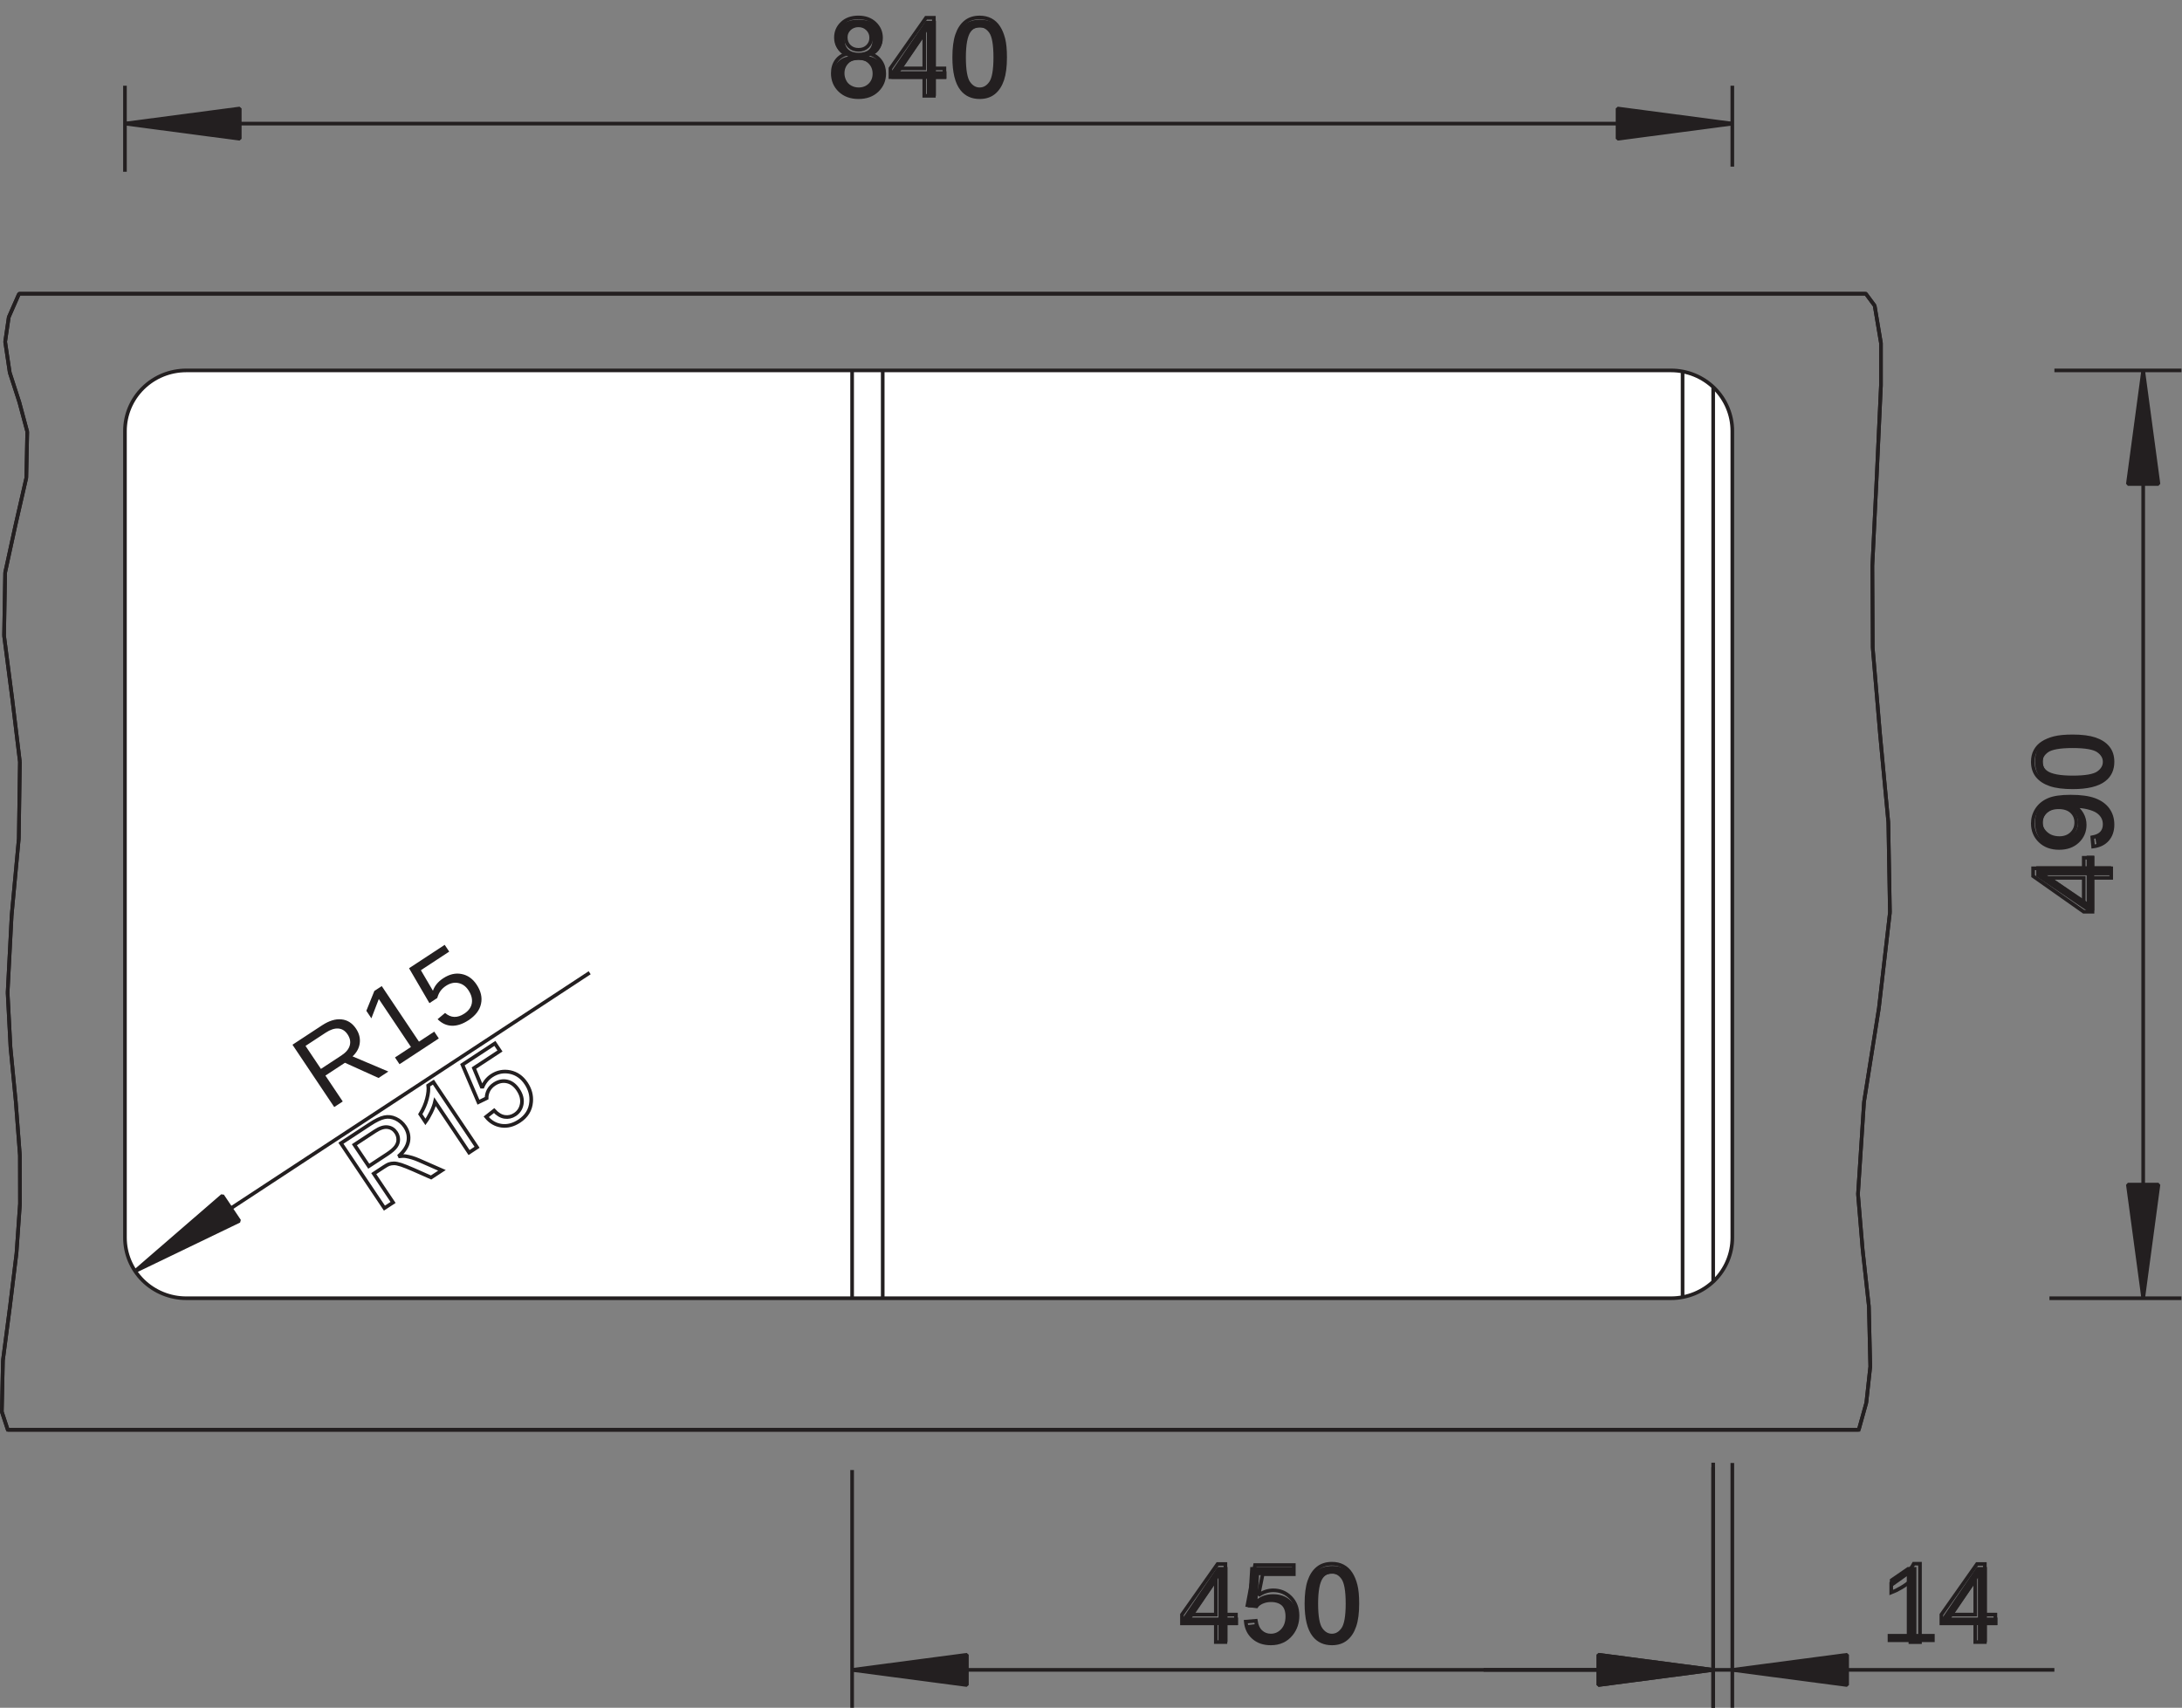 <?xml version="1.0" encoding="UTF-8" standalone="no"?>
<!-- Created with Inkscape (http://www.inkscape.org/) -->

<svg
   version="1.1"
   id="svg2"
   xml:space="preserve"
   width="113.386"
   height="88.746"
   viewBox="0 0 113.386 88.746"
   xmlns="http://www.w3.org/2000/svg"
   xmlns:svg="http://www.w3.org/2000/svg"><rect x="0" y="0" width="113.386" height="88.746" fill="#808080" stroke="none"/><defs
     id="defs6"><clipPath
       clipPathUnits="userSpaceOnUse"
       id="clipPath16"><path
         d="M 0,66.56 H 85.04 V 0 H 0 Z"
         id="path14" /></clipPath><clipPath
       clipPathUnits="userSpaceOnUse"
       id="clipPath28"><path
         d="M 0,66.56 H 85.04 V 0 H 0 Z"
         id="path26" /></clipPath><clipPath
       clipPathUnits="userSpaceOnUse"
       id="clipPath48"><path
         d="M 0,66.56 H 85.04 V 0 H 0 Z"
         id="path46" /></clipPath><clipPath
       clipPathUnits="userSpaceOnUse"
       id="clipPath88"><path
         d="M 0,66.56 H 85.04 V 0 H 0 Z"
         id="path86" /></clipPath><clipPath
       clipPathUnits="userSpaceOnUse"
       id="clipPath124"><path
         d="M 0,66.56 H 85.04 V 0 H 0 Z"
         id="path122" /></clipPath><clipPath
       clipPathUnits="userSpaceOnUse"
       id="clipPath166"><path
         d="M 0,66.56 H 85.04 V 0 H 0 Z"
         id="path164" /></clipPath><clipPath
       clipPathUnits="userSpaceOnUse"
       id="clipPath218"><path
         d="M 0,66.56 H 85.04 V 0 H 0 Z"
         id="path216" /></clipPath><clipPath
       clipPathUnits="userSpaceOnUse"
       id="clipPath250"><path
         d="M 0,66.56 H 85.04 V 0 H 0 Z"
         id="path248" /></clipPath></defs><g
     id="g8"
     transform="matrix(1.333,0,0,-1.333,0,88.746)"><g
       id="g10"><g
         id="g12"
         clip-path="url(#clipPath16)"><g
           id="g18"
           transform="translate(4.875,49.863)"><path
             d="m 0,0 c 0,1.719 1.703,2.297 2.703,2.297 1,0 55.953,-0.031 57.485,-0.031 1.531,0 2.484,-1.172 2.484,-2.438 v -31.359 c 0,-1.657 -1.391,-2.344 -2.484,-2.344 -1.094,0 -56.188,-0.031 -57.782,-0.031 -1.594,0 -2.422,1.375 -2.422,2.359 C -0.016,-30.562 0,0 0,0"
             style="fill:#ffffff;fill-opacity:1;fill-rule:evenodd;stroke:none"
             id="path20" /></g></g></g><g
       id="g22"><g
         id="g24"
         clip-path="url(#clipPath28)"><g
           id="g30"
           transform="translate(0.753,55.126)"><path
             d="m 0,0 h 71.982 l 0.345,-0.465 0.245,-1.46 v -1.65 l -0.173,-3.72 -0.162,-3.311 0.014,-3.196 0.284,-3.351 0.325,-3.464 0.061,-3.505 -0.428,-3.722 -0.581,-3.666 -0.235,-3.594 0.181,-2.16 0.243,-2.211 0.055,-2.35 -0.155,-1.41 -0.294,-1.055 H -0.45 l -0.232,0.704 0.043,2.002 0.278,2.126 0.251,2.055 0.136,1.926 -0.004,1.889 -0.159,2.084 -0.207,2.123 -0.112,2.134 0.157,3.012 0.279,2.995 0.042,2.988 -0.297,2.457 -0.319,2.461 0.042,2.466 0.404,1.853 0.42,1.837 0.037,1.801 -0.308,1.147 -0.375,1.156 -0.178,1.2 0.14,0.96 0.392,0.891 z"
             style="fill:none;stroke:#231f20;stroke-width:0.142;stroke-linecap:butt;stroke-linejoin:miter;stroke-miterlimit:2.613;stroke-dasharray:none;stroke-opacity:1"
             id="path32" /></g></g></g><g
       aria-label="450"
       transform="matrix(1,0,0,-1,46.023,2.561)"
       id="text36"
       style="font-size:4.252px;font-family:Arial;-inkscape-font-specification:ArialMT;fill:#231f20"><path
         d="M 1.829,-0.662 V 0 H 1.476 V -0.662 H 0.098 V -0.953 L 1.437,-2.925 h 0.392 v 1.968 h 0.411 v 0.295 z M 1.476,-2.504 q -0.004,0.012 -0.058,0.11 -0.054,0.098 -0.081,0.137 l -0.749,1.104 -0.112,0.154 -0.033,0.042 H 1.476 Z"
         id="path256" /><path
         d="m 4.55,-0.953 q 0,0.463 -0.276,0.729 -0.274,0.266 -0.762,0.266 -0.409,0 -0.66,-0.179 -0.251,-0.179 -0.318,-0.517 l 0.378,-0.044 q 0.118,0.434 0.608,0.434 0.301,0 0.471,-0.181 0.17,-0.183 0.17,-0.5 0,-0.276 -0.172,-0.446 -0.17,-0.17 -0.461,-0.17 -0.152,0 -0.282,0.048 -0.131,0.048 -0.262,0.162 H 2.619 l 0.098,-1.574 h 1.663 v 0.318 H 3.057 l -0.056,0.928 q 0.243,-0.187 0.604,-0.187 0.432,0 0.687,0.253 0.257,0.253 0.257,0.66 z"
         id="path258" /><path
         d="m 6.927,-1.464 q 0,0.733 -0.26,1.119 -0.257,0.386 -0.762,0.386 -0.504,0 -0.758,-0.384 -0.253,-0.384 -0.253,-1.121 0,-0.754 0.245,-1.129 0.247,-0.376 0.779,-0.376 0.517,0 0.762,0.38 0.247,0.38 0.247,1.125 z m -0.38,0 q 0,-0.633 -0.147,-0.918 -0.145,-0.284 -0.482,-0.284 -0.345,0 -0.496,0.28 -0.149,0.28 -0.149,0.922 0,0.623 0.152,0.911 0.154,0.289 0.486,0.289 0.33,0 0.484,-0.295 0.154,-0.295 0.154,-0.905 z"
         id="path260" /></g><g
       id="g38"
       transform="translate(47.77,2.561)"><path
         d="M 0,0 V 0.729 H 0.411 V 1.071 H 0 V 3.044 H -0.305 L -1.694,1.071 V 0.729 h 1.32 V 0 Z m -1.326,1.071 0.952,1.372 V 1.071 Z"
         style="fill:none;stroke:#231f20;stroke-width:0.142;stroke-linecap:butt;stroke-linejoin:miter;stroke-miterlimit:2.613;stroke-dasharray:none;stroke-opacity:1"
         id="path40" /></g><g
       id="g42"><g
         id="g44"
         clip-path="url(#clipPath48)"><g
           id="g50"
           transform="translate(48.863,2.741)"><path
             d="m 0,0 c 0.175,-0.155 0.401,-0.232 0.678,-0.232 0.338,0 0.604,0.123 0.8,0.369 0.16,0.201 0.24,0.439 0.24,0.715 0,0.289 -0.091,0.525 -0.274,0.71 C 1.261,1.745 1.037,1.837 0.771,1.837 0.57,1.837 0.379,1.773 0.196,1.646 L 0.36,2.464 H 1.574 V 2.821 H 0.062 L -0.233,1.258 0.117,1.213 C 0.173,1.3 0.249,1.37 0.346,1.425 0.442,1.479 0.551,1.507 0.672,1.507 0.865,1.507 1.022,1.445 1.142,1.322 1.262,1.199 1.321,1.031 1.321,0.818 1.321,0.594 1.259,0.414 1.135,0.278 1.01,0.143 0.857,0.074 0.678,0.074 0.528,0.074 0.4,0.123 0.295,0.219 0.188,0.315 0.121,0.459 0.093,0.649 L -0.3,0.616 C -0.275,0.36 -0.175,0.155 0,0 Z"
             style="fill:none;stroke:#231f20;stroke-width:0.142;stroke-linecap:butt;stroke-linejoin:miter;stroke-miterlimit:2.613;stroke-dasharray:none;stroke-opacity:1"
             id="path52" /></g><g
           id="g54"
           transform="translate(51.23,2.824)"><path
             d="m 0,0 c 0.167,-0.21 0.397,-0.315 0.691,-0.315 0.223,0 0.408,0.059 0.553,0.179 0.147,0.119 0.256,0.289 0.329,0.509 0.074,0.219 0.111,0.507 0.111,0.864 0,0.302 -0.023,0.542 -0.069,0.72 C 1.569,2.135 1.507,2.285 1.426,2.409 1.346,2.533 1.244,2.628 1.121,2.693 0.998,2.76 0.854,2.792 0.691,2.792 0.47,2.792 0.286,2.732 0.14,2.614 -0.006,2.495 -0.116,2.325 -0.19,2.106 -0.264,1.887 -0.301,1.598 -0.301,1.237 -0.301,0.666 -0.201,0.253 0,0 Z M 0.276,2.265 C 0.379,2.41 0.516,2.483 0.687,2.483 0.861,2.483 1.007,2.4 1.124,2.236 1.241,2.071 1.3,1.738 1.3,1.237 1.3,0.739 1.241,0.407 1.124,0.241 1.007,0.075 0.863,-0.009 0.691,-0.009 0.52,-0.009 0.375,0.074 0.259,0.24 0.142,0.405 0.083,0.737 0.083,1.237 c 0,0.5 0.064,0.842 0.193,1.028 z"
             style="fill:none;stroke:#231f20;stroke-width:0.142;stroke-linecap:butt;stroke-linejoin:miter;stroke-miterlimit:2.613;stroke-dasharray:none;stroke-opacity:1"
             id="path56" /></g><g
           id="g58"
           transform="translate(33.218,1.477)"><path
             d="m 0,0 h 16.783 m 0,0 V 0 M 33.567,0 H 16.783 M 0,7.791 v -9.268 m 0,9.268 v 0 m 33.567,0.107 v -9.375"
             style="fill:none;stroke:#231f20;stroke-width:0.142;stroke-linecap:butt;stroke-linejoin:bevel;stroke-miterlimit:2.613;stroke-dasharray:none;stroke-opacity:1"
             id="path60" /></g></g></g><g
       id="g62"
       transform="translate(62.31,0.886)"><path
         d="M 0,0 4.476,0.59 0,0 4.476,0.59 0,1.18 Z"
         style="fill:#231f20;fill-opacity:1;fill-rule:nonzero;stroke:none"
         id="path64" /></g><g
       id="g66"
       transform="translate(62.309,0.887)"><path
         d="M 0,0 V 1.18 L 4.476,0.59 Z M 4.476,0.59 0,0 Z"
         style="fill:none;stroke:#231f20;stroke-width:0.142;stroke-linecap:butt;stroke-linejoin:bevel;stroke-miterlimit:2.613;stroke-dasharray:none;stroke-opacity:1"
         id="path68" /></g><g
       id="g70"
       transform="translate(33.217,1.477)"><path
         d="M 0,0 4.476,0.59 Z M 0,0 4.476,-0.59 V 0.59 Z"
         style="fill:#231f20;fill-opacity:1;fill-rule:nonzero;stroke:none"
         id="path72" /></g><g
       id="g74"
       transform="translate(37.693,2.066)"><path
         d="m 0,0 v -1.18 l -4.476,0.59 z M -4.476,-0.59 0,0 Z"
         style="fill:none;stroke:#231f20;stroke-width:0.142;stroke-linecap:butt;stroke-linejoin:bevel;stroke-miterlimit:2.613;stroke-dasharray:none;stroke-opacity:1"
         id="path76" /></g><g
       aria-label="14"
       transform="matrix(1,0,0,-1,73.263,2.561)"
       id="text80"
       style="font-size:4.252px;font-family:Arial;-inkscape-font-specification:ArialMT;fill:#231f20"><path
         d="M 0.324,0 V -0.318 H 1.069 V -2.568 L 0.409,-2.097 V -2.45 L 1.1,-2.925 h 0.345 v 2.608 H 2.157 V 0 Z"
         id="path263" /><path
         d="M 4.193,-0.662 V 0 H 3.84 V -0.662 H 2.462 V -0.953 L 3.801,-2.925 h 0.392 v 1.968 h 0.411 v 0.295 z M 3.84,-2.504 q -0.004,0.012 -0.058,0.11 -0.054,0.098 -0.081,0.137 l -0.749,1.104 -0.112,0.154 -0.033,0.042 h 1.034 z"
         id="path265" /></g><g
       id="g82"><g
         id="g84"
         clip-path="url(#clipPath88)"><g
           id="g90"
           transform="translate(74.847,5.616)"><path
             d="m 0,0 h -0.241 c -0.065,-0.131 -0.176,-0.267 -0.332,-0.406 -0.156,-0.14 -0.339,-0.259 -0.548,-0.358 v -0.361 c 0.116,0.043 0.247,0.107 0.393,0.193 0.146,0.086 0.264,0.172 0.354,0.257 V -3.056 H 0 Z"
             style="fill:none;stroke:#231f20;stroke-width:0.142;stroke-linecap:butt;stroke-linejoin:miter;stroke-miterlimit:2.613;stroke-dasharray:none;stroke-opacity:1"
             id="path92" /></g><g
           id="g94"
           transform="translate(77.375,2.561)"><path
             d="M 0,0 V 0.729 H 0.411 V 1.071 H 0 V 3.044 H -0.305 L -1.694,1.071 V 0.729 h 1.32 V 0 Z m -1.326,1.071 0.952,1.372 V 1.071 Z"
             style="fill:none;stroke:#231f20;stroke-width:0.142;stroke-linecap:butt;stroke-linejoin:miter;stroke-miterlimit:2.613;stroke-dasharray:none;stroke-opacity:1"
             id="path96" /></g><g
           id="g98"
           transform="translate(57.834,1.477)"><path
             d="M 0,0 H 9.324 M 8.951,0 H 0 M 22.252,0 H 9.324 M 9.697,0 H 22.252 M 8.951,8.076 v -9.553 m 0.746,9.543 v -9.543"
             style="fill:none;stroke:#231f20;stroke-width:0.142;stroke-linecap:butt;stroke-linejoin:bevel;stroke-miterlimit:2.613;stroke-dasharray:none;stroke-opacity:1"
             id="path100" /></g></g></g><g
       id="g102"
       transform="translate(67.531,1.477)"><path
         d="M 0,0 4.475,0.59 Z M 0,0 4.475,-0.59 V 0.59 Z"
         style="fill:#231f20;fill-opacity:1;fill-rule:nonzero;stroke:none"
         id="path104" /></g><g
       id="g106"
       transform="translate(72.007,2.066)"><path
         d="m 0,0 v -1.18 l -4.476,0.59 z M -4.476,-0.59 0,0 Z"
         style="fill:none;stroke:#231f20;stroke-width:0.142;stroke-linecap:butt;stroke-linejoin:bevel;stroke-miterlimit:2.613;stroke-dasharray:none;stroke-opacity:1"
         id="path108" /></g><g
       id="g110"
       transform="translate(62.31,0.886)"><path
         d="M 0,0 4.476,0.59 0,0 4.476,0.59 0,1.18 Z"
         style="fill:#231f20;fill-opacity:1;fill-rule:nonzero;stroke:none"
         id="path112" /></g><g
       id="g114"
       transform="translate(62.309,0.887)"><path
         d="M 0,0 V 1.18 L 4.476,0.59 Z M 4.476,0.59 0,0 Z"
         style="fill:none;stroke:#231f20;stroke-width:0.142;stroke-linecap:butt;stroke-linejoin:bevel;stroke-miterlimit:2.613;stroke-dasharray:none;stroke-opacity:1"
         id="path116" /></g><g
       id="g118"><g
         id="g120"
         clip-path="url(#clipPath124)"><g
           aria-label="R15"
           transform="matrix(0.832,0.546,0.554,-0.827,12.738,23.227)"
           id="text128"
           style="font-size:4.271px;font-family:Arial;-inkscape-font-specification:ArialMT;fill:#231f20"><path
             d="M 2.427,0 1.664,-1.22 H 0.749 V 0 H 0.35 V -2.938 H 1.733 q 0.496,0 0.765,0.223 0.271,0.221 0.271,0.617 0,0.327 -0.192,0.551 -0.19,0.223 -0.525,0.282 L 2.886,0 Z m -0.058,-2.094 q 0,-0.256 -0.175,-0.39 Q 2.021,-2.619 1.693,-2.619 H 0.749 v 1.084 H 1.71 q 0.315,0 0.486,-0.146 0.173,-0.148 0.173,-0.413 z"
             id="path268" /><path
             d="M 3.409,0 V -0.319 H 4.157 V -2.58 l -0.663,0.473 v -0.355 l 0.694,-0.478 h 0.346 v 2.619 H 5.25 V 0 Z"
             id="path270" /><path
             d="m 7.654,-0.957 q 0,0.465 -0.277,0.732 -0.275,0.267 -0.765,0.267 -0.411,0 -0.663,-0.179 -0.252,-0.179 -0.319,-0.519 l 0.38,-0.044 q 0.119,0.436 0.611,0.436 0.302,0 0.473,-0.181 0.171,-0.184 0.171,-0.503 0,-0.277 -0.173,-0.448 Q 6.92,-1.568 6.628,-1.568 q -0.152,0 -0.284,0.048 -0.131,0.048 -0.263,0.163 H 5.714 l 0.098,-1.581 h 1.67 v 0.319 H 6.154 l -0.056,0.932 q 0.244,-0.188 0.607,-0.188 0.434,0 0.69,0.254 0.259,0.254 0.259,0.663 z"
             id="path272" /></g><g
           id="g130"
           transform="matrix(0.836,0.549,0.557,-0.831,-8148,8224.488)"><g
             id="g132"
             transform="translate(2212.528,11335.098)"><path
               d="m 0,0 v -1.352 h 0.467 c 0.104,0 0.179,0.005 0.224,0.015 0.063,0.015 0.124,0.042 0.184,0.081 0.06,0.038 0.128,0.107 0.205,0.203 0.076,0.097 0.172,0.237 0.29,0.42 L 1.773,0 H 2.28 L 1.75,-0.828 C 1.645,-0.99 1.533,-1.125 1.416,-1.233 1.36,-1.283 1.28,-1.334 1.173,-1.385 1.465,-1.425 1.681,-1.52 1.821,-1.667 1.96,-1.815 2.03,-1.997 2.03,-2.213 2.03,-2.381 1.988,-2.533 1.904,-2.672 1.819,-2.811 1.707,-2.907 1.565,-2.962 1.424,-3.017 1.218,-3.044 0.947,-3.044 h -1.35 V 0 Z m 0,-2.707 h 0.963 c 0.226,0 0.391,0.046 0.495,0.139 0.105,0.092 0.157,0.211 0.157,0.355 0,0.098 -0.027,0.189 -0.081,0.273 C 1.48,-1.856 1.401,-1.796 1.298,-1.758 1.194,-1.72 1.05,-1.7 0.866,-1.7 H 0 Z"
               style="fill:none;stroke:#231f20;stroke-width:0.142;stroke-linecap:butt;stroke-linejoin:miter;stroke-miterlimit:2.613;stroke-dasharray:none;stroke-opacity:1"
               id="path134" /></g></g><g
           id="g136"
           transform="matrix(0.836,0.549,0.557,-0.831,-8148,8224.488)"><g
             id="g138"
             transform="translate(2216.445,11332.041)"><path
               d="m 0,0 h -0.241 c -0.065,0.132 -0.176,0.268 -0.332,0.407 -0.156,0.14 -0.339,0.259 -0.548,0.358 V 1.126 C -1.005,1.083 -0.874,1.019 -0.728,0.933 -0.582,0.847 -0.464,0.761 -0.374,0.675 V 3.057 H 0 Z"
               style="fill:none;stroke:#231f20;stroke-width:0.142;stroke-linecap:butt;stroke-linejoin:miter;stroke-miterlimit:2.613;stroke-dasharray:none;stroke-opacity:1"
               id="path140" /></g></g><g
           id="g142"
           transform="matrix(0.836,0.549,0.557,-0.831,-8148,8224.488)"><g
             id="g144"
             transform="translate(2217.702,11334.916)"><path
               d="m 0,0 c 0.175,0.155 0.401,0.232 0.678,0.232 0.337,0 0.604,-0.123 0.799,-0.369 0.161,-0.201 0.241,-0.439 0.241,-0.715 0,-0.289 -0.092,-0.525 -0.274,-0.71 -0.183,-0.183 -0.407,-0.276 -0.673,-0.276 -0.2,0 -0.392,0.065 -0.575,0.192 L 0.36,-2.465 H 1.575 V -2.821 H 0.061 l -0.295,1.563 0.351,0.045 C 0.173,-1.3 0.249,-1.37 0.345,-1.426 c 0.097,-0.053 0.206,-0.081 0.327,-0.081 0.193,0 0.35,0.062 0.47,0.185 0.119,0.123 0.179,0.291 0.179,0.504 0,0.224 -0.062,0.404 -0.186,0.54 -0.125,0.135 -0.277,0.203 -0.457,0.203 -0.15,0 -0.277,-0.048 -0.383,-0.144 -0.106,-0.096 -0.174,-0.24 -0.203,-0.43 L -0.3,-0.616 C -0.275,-0.36 -0.175,-0.155 0,0 Z"
               style="fill:none;stroke:#231f20;stroke-width:0.142;stroke-linecap:butt;stroke-linejoin:miter;stroke-miterlimit:2.613;stroke-dasharray:none;stroke-opacity:1"
               id="path146" /></g></g></g></g><g
       id="g148"
       transform="translate(5.269,17.021)"><path
         d="m 0,0 17.718,11.633 m 0,0 v 0"
         style="fill:none;stroke:#231f20;stroke-width:0.142;stroke-linecap:butt;stroke-linejoin:bevel;stroke-miterlimit:2.613;stroke-dasharray:none;stroke-opacity:1"
         id="path150" /></g><g
       id="g152"
       transform="translate(8.669,19.963)"><path
         d="M 0,0 0.66,-0.984 -3.4,-2.941 Z M -3.4,-2.941 0,0 Z"
         style="fill:#231f20;fill-opacity:1;fill-rule:evenodd;stroke:none"
         id="path154" /></g><g
       id="g156"
       transform="translate(8.669,19.963)"><path
         d="M 0,0 0.66,-0.984 -3.4,-2.941 Z M -3.4,-2.941 0,0 Z"
         style="fill:none;stroke:#231f20;stroke-width:0.142;stroke-linecap:butt;stroke-linejoin:bevel;stroke-miterlimit:2.613;stroke-dasharray:none;stroke-opacity:1"
         id="path158" /></g><g
       id="g160"><g
         id="g162"
         clip-path="url(#clipPath166)"><g
           aria-label="840"
           transform="matrix(1,0,0,-1,32.292,62.84)"
           id="text170"
           style="font-size:4.252px;font-family:Arial;-inkscape-font-specification:ArialMT;fill:#231f20"><path
             d="m 2.18,-0.816 q 0,0.405 -0.257,0.631 -0.257,0.226 -0.739,0.226 -0.469,0 -0.735,-0.222 -0.264,-0.222 -0.264,-0.631 0,-0.287 0.164,-0.482 0.164,-0.195 0.419,-0.237 v -0.008 Q 0.529,-1.594 0.39,-1.781 0.253,-1.968 0.253,-2.219 q 0,-0.334 0.249,-0.542 0.251,-0.208 0.673,-0.208 0.432,0 0.681,0.203 0.251,0.203 0.251,0.55 0,0.251 -0.139,0.438 -0.139,0.187 -0.38,0.235 v 0.008 q 0.28,0.046 0.436,0.239 0.156,0.191 0.156,0.48 z M 1.719,-2.194 q 0,-0.496 -0.544,-0.496 -0.264,0 -0.403,0.125 -0.137,0.125 -0.137,0.372 0,0.251 0.141,0.384 0.143,0.131 0.403,0.131 0.264,0 0.401,-0.12 Q 1.719,-1.922 1.719,-2.194 Z m 0.073,1.343 q 0,-0.272 -0.162,-0.409 -0.162,-0.139 -0.455,-0.139 -0.284,0 -0.444,0.149 -0.16,0.147 -0.16,0.407 0,0.604 0.617,0.604 0.305,0 0.455,-0.145 0.149,-0.147 0.149,-0.467 z"
             id="path275" /><path
             d="M 4.193,-0.662 V 0 H 3.84 V -0.662 H 2.462 V -0.953 L 3.801,-2.925 h 0.392 v 1.968 h 0.411 v 0.295 z M 3.84,-2.504 q -0.004,0.012 -0.058,0.11 -0.054,0.098 -0.081,0.137 l -0.749,1.104 -0.112,0.154 -0.033,0.042 h 1.034 z"
             id="path277" /><path
             d="m 6.927,-1.464 q 0,0.733 -0.26,1.119 -0.257,0.386 -0.762,0.386 -0.504,0 -0.758,-0.384 -0.253,-0.384 -0.253,-1.121 0,-0.754 0.245,-1.129 0.247,-0.376 0.779,-0.376 0.517,0 0.762,0.38 0.247,0.38 0.247,1.125 z m -0.38,0 q 0,-0.633 -0.147,-0.918 -0.145,-0.284 -0.482,-0.284 -0.345,0 -0.496,0.28 -0.149,0.28 -0.149,0.922 0,0.623 0.152,0.911 0.154,0.289 0.486,0.289 0.33,0 0.484,-0.295 0.154,-0.295 0.154,-0.905 z"
             id="path279" /></g><g
           id="g172"
           transform="translate(32.615,64.217)"><path
             d="m 0,0 c -0.1,-0.133 -0.15,-0.299 -0.15,-0.497 0,-0.266 0.091,-0.488 0.275,-0.666 0.185,-0.177 0.427,-0.266 0.728,-0.266 0.3,0 0.542,0.088 0.726,0.265 0.184,0.178 0.276,0.396 0.276,0.657 0,0.188 -0.049,0.35 -0.147,0.485 C 1.611,0.114 1.469,0.212 1.282,0.273 1.433,0.33 1.545,0.411 1.62,0.515 1.693,0.62 1.73,0.742 1.73,0.883 1.73,1.105 1.649,1.293 1.488,1.447 1.326,1.602 1.112,1.679 0.846,1.679 0.582,1.679 0.37,1.603 0.211,1.452 0.052,1.301 -0.028,1.115 -0.028,0.894 -0.028,0.747 0.009,0.621 0.084,0.516 0.159,0.411 0.274,0.33 0.429,0.273 0.243,0.225 0.101,0.134 0,0 Z M 0.495,1.234 C 0.589,1.326 0.708,1.372 0.85,1.372 0.991,1.372 1.109,1.325 1.204,1.231 1.299,1.138 1.347,1.022 1.347,0.886 1.347,0.754 1.3,0.643 1.208,0.552 1.116,0.461 0.999,0.417 0.854,0.417 0.706,0.417 0.586,0.462 0.493,0.553 0.4,0.645 0.354,0.762 0.354,0.906 c 0,0.128 0.047,0.237 0.141,0.328 z M 0.407,-0.063 c 0.115,0.116 0.261,0.174 0.437,0.174 0.18,0 0.33,-0.059 0.449,-0.176 0.12,-0.118 0.18,-0.267 0.18,-0.447 0,-0.177 -0.058,-0.323 -0.174,-0.438 -0.116,-0.114 -0.264,-0.172 -0.443,-0.172 -0.114,0 -0.222,0.027 -0.321,0.082 -0.1,0.055 -0.175,0.132 -0.225,0.231 -0.051,0.1 -0.076,0.203 -0.076,0.31 0,0.174 0.058,0.319 0.173,0.436 z"
             style="fill:none;stroke:#231f20;stroke-width:0.142;stroke-linecap:butt;stroke-linejoin:miter;stroke-miterlimit:2.613;stroke-dasharray:none;stroke-opacity:1"
             id="path174" /></g><g
           id="g176"
           transform="translate(36.405,62.84)"><path
             d="M 0,0 V 0.729 H 0.411 V 1.071 H 0 V 3.043 H -0.305 L -1.694,1.071 V 0.729 h 1.32 V 0 Z m -1.327,1.071 0.953,1.372 V 1.071 Z"
             style="fill:none;stroke:#231f20;stroke-width:0.142;stroke-linecap:butt;stroke-linejoin:miter;stroke-miterlimit:2.613;stroke-dasharray:none;stroke-opacity:1"
             id="path178" /></g><g
           id="g180"
           transform="translate(37.499,63.103)"><path
             d="m 0,0 c 0.167,-0.21 0.398,-0.315 0.691,-0.315 0.223,0 0.408,0.059 0.554,0.179 0.146,0.12 0.255,0.289 0.329,0.509 0.073,0.219 0.11,0.507 0.11,0.864 0,0.302 -0.023,0.542 -0.069,0.72 C 1.569,2.135 1.506,2.286 1.426,2.409 1.346,2.533 1.244,2.628 1.121,2.694 0.998,2.759 0.854,2.792 0.691,2.792 0.47,2.792 0.286,2.733 0.14,2.614 -0.006,2.495 -0.116,2.326 -0.19,2.106 -0.264,1.887 -0.301,1.597 -0.301,1.237 -0.301,0.666 -0.201,0.253 0,0 Z m 0.276,2.265 c 0.102,0.145 0.24,0.218 0.411,0.218 0.174,0 0.32,-0.082 0.437,-0.247 C 1.241,2.071 1.3,1.738 1.3,1.237 1.3,0.739 1.241,0.407 1.124,0.241 1.007,0.075 0.863,-0.008 0.691,-0.008 0.52,-0.008 0.375,0.074 0.258,0.24 0.142,0.405 0.083,0.738 0.083,1.237 c 0,0.5 0.064,0.843 0.193,1.028 z"
             style="fill:none;stroke:#231f20;stroke-width:0.142;stroke-linecap:butt;stroke-linejoin:miter;stroke-miterlimit:2.613;stroke-dasharray:none;stroke-opacity:1"
             id="path182" /></g></g></g><g
       id="g184"
       transform="translate(67.531,61.757)"><path
         d="M 0,0 H -31.33 M 0,0 v 0 m -62.66,0 h 31.33 M 0,-1.678 v 3.155 m 0,0 v 0 m -62.66,-3.353 v 3.353"
         style="fill:none;stroke:#231f20;stroke-width:0.142;stroke-linecap:butt;stroke-linejoin:bevel;stroke-miterlimit:2.613;stroke-dasharray:none;stroke-opacity:1"
         id="path186" /></g><g
       id="g188"
       transform="translate(9.347,62.347)"><path
         d="M 0,0 V -1.181 L -4.476,-0.59 Z M -4.476,-0.59 0,0 Z"
         style="fill:#231f20;fill-opacity:1;fill-rule:evenodd;stroke:none"
         id="path190" /></g><g
       id="g192"
       transform="translate(9.347,62.347)"><path
         d="M 0,0 V -1.181 L -4.476,-0.59 Z M -4.476,-0.59 0,0 Z"
         style="fill:none;stroke:#231f20;stroke-width:0.142;stroke-linecap:butt;stroke-linejoin:bevel;stroke-miterlimit:2.613;stroke-dasharray:none;stroke-opacity:1"
         id="path194" /></g><g
       id="g196"
       transform="translate(63.056,61.166)"><path
         d="M 0,0 V 1.181 L 4.476,0.59 Z M 4.476,0.59 0,0 Z"
         style="fill:#231f20;fill-opacity:1;fill-rule:evenodd;stroke:none"
         id="path198" /></g><g
       id="g200"
       transform="translate(63.056,61.166)"><path
         d="M 0,0 V 1.181 L 4.476,0.59 Z M 4.476,0.59 0,0 Z"
         style="fill:none;stroke:#231f20;stroke-width:0.142;stroke-linecap:butt;stroke-linejoin:bevel;stroke-miterlimit:2.613;stroke-dasharray:none;stroke-opacity:1"
         id="path202" /></g><g
       aria-label="490"
       transform="matrix(0,1,1,0,82.301,30.977)"
       id="text206"
       style="font-size:4.252px;font-family:Arial;-inkscape-font-specification:ArialMT;fill:#231f20"><path
         d="M 1.829,-0.662 V 0 H 1.476 V -0.662 H 0.098 V -0.953 L 1.437,-2.925 h 0.392 v 1.968 h 0.411 v 0.295 z M 1.476,-2.504 q -0.004,0.012 -0.058,0.11 -0.054,0.098 -0.081,0.137 l -0.749,1.104 -0.112,0.154 -0.033,0.042 H 1.476 Z"
         id="path282" /><path
         d="m 4.527,-1.522 q 0,0.754 -0.276,1.158 -0.274,0.405 -0.783,0.405 -0.343,0 -0.55,-0.143 Q 2.713,-0.247 2.624,-0.569 l 0.357,-0.056 q 0.112,0.365 0.494,0.365 0.322,0 0.498,-0.299 0.176,-0.299 0.185,-0.853 -0.083,0.187 -0.284,0.301 -0.201,0.112 -0.442,0.112 -0.394,0 -0.631,-0.27 -0.237,-0.27 -0.237,-0.716 0,-0.459 0.257,-0.72 0.257,-0.264 0.716,-0.264 0.488,0 0.739,0.361 0.251,0.361 0.251,1.086 z M 4.12,-1.883 q 0,-0.353 -0.162,-0.567 -0.162,-0.216 -0.434,-0.216 -0.27,0 -0.426,0.185 -0.156,0.183 -0.156,0.496 0,0.32 0.156,0.507 0.156,0.185 0.421,0.185 0.162,0 0.301,-0.073 0.139,-0.075 0.218,-0.21 0.081,-0.135 0.081,-0.307 z"
         id="path284" /><path
         d="m 6.927,-1.464 q 0,0.733 -0.26,1.119 -0.257,0.386 -0.762,0.386 -0.504,0 -0.758,-0.384 -0.253,-0.384 -0.253,-1.121 0,-0.754 0.245,-1.129 0.247,-0.376 0.779,-0.376 0.517,0 0.762,0.38 0.247,0.38 0.247,1.125 z m -0.38,0 q 0,-0.633 -0.147,-0.918 -0.145,-0.284 -0.482,-0.284 -0.345,0 -0.496,0.28 -0.149,0.28 -0.149,0.922 0,0.623 0.152,0.911 0.154,0.289 0.486,0.289 0.33,0 0.484,-0.295 0.154,-0.295 0.154,-0.905 z"
         id="path286" /></g><g
       id="g208"
       transform="translate(82.301,32.726)"><path
         d="M 0,0 H -0.729 V 0.411 H -1.071 V 0 h -1.973 v -0.305 l 1.973,-1.389 h 0.342 v 1.32 H 0 Z m -1.071,-1.326 -1.372,0.952 h 1.372 z"
         style="fill:none;stroke:#231f20;stroke-width:0.142;stroke-linecap:butt;stroke-linejoin:miter;stroke-miterlimit:2.613;stroke-dasharray:none;stroke-opacity:1"
         id="path210" /></g><g
       id="g212"><g
         id="g214"
         clip-path="url(#clipPath218)"><g
           id="g220"
           transform="translate(82.154,33.847)"><path
             d="m 0,0 c 0.132,0.151 0.198,0.345 0.198,0.583 0,0.225 -0.06,0.42 -0.18,0.587 -0.121,0.167 -0.296,0.292 -0.527,0.377 -0.23,0.084 -0.54,0.126 -0.928,0.126 -0.375,0 -0.66,-0.042 -0.857,-0.127 C -2.491,1.46 -2.644,1.336 -2.75,1.172 -2.856,1.008 -2.909,0.827 -2.909,0.629 c 0,-0.274 0.094,-0.502 0.282,-0.684 0.188,-0.182 0.437,-0.273 0.745,-0.273 0.299,0 0.54,0.087 0.723,0.262 0.182,0.174 0.273,0.387 0.273,0.639 0,0.151 -0.036,0.291 -0.11,0.421 -0.074,0.129 -0.171,0.231 -0.29,0.306 0.033,10e-4 0.058,0.002 0.075,0.002 0.154,0 0.307,-0.019 0.456,-0.056 0.15,-0.038 0.269,-0.084 0.357,-0.14 0.087,-0.055 0.158,-0.126 0.211,-0.212 0.052,-0.087 0.079,-0.187 0.079,-0.302 0,-0.134 -0.038,-0.244 -0.115,-0.33 C -0.299,0.176 -0.422,0.118 -0.591,0.087 l 0.033,-0.359 C -0.317,-0.241 -0.132,-0.151 0,0 Z m -1.397,1.091 c 0.121,-0.112 0.181,-0.254 0.181,-0.426 0,-0.172 -0.06,-0.316 -0.181,-0.434 -0.122,-0.116 -0.279,-0.175 -0.472,-0.175 -0.216,0 -0.392,0.062 -0.527,0.185 -0.136,0.123 -0.205,0.268 -0.205,0.434 0,0.16 0.064,0.298 0.19,0.412 0.126,0.114 0.296,0.171 0.511,0.171 0.214,0 0.381,-0.055 0.503,-0.167 z"
             style="fill:none;stroke:#231f20;stroke-width:0.142;stroke-linecap:butt;stroke-linejoin:miter;stroke-miterlimit:2.613;stroke-dasharray:none;stroke-opacity:1"
             id="path222" /></g><g
           id="g224"
           transform="translate(82.037,36.185)"><path
             d="m 0,0 c 0.21,0.167 0.315,0.398 0.315,0.691 0,0.223 -0.059,0.408 -0.179,0.554 -0.119,0.146 -0.289,0.255 -0.509,0.329 -0.219,0.073 -0.507,0.11 -0.864,0.11 -0.302,0 -0.542,-0.023 -0.72,-0.069 C -2.135,1.569 -2.285,1.506 -2.409,1.426 -2.533,1.346 -2.628,1.244 -2.693,1.121 -2.76,0.998 -2.792,0.854 -2.792,0.691 c 0,-0.221 0.06,-0.405 0.178,-0.551 0.119,-0.146 0.289,-0.256 0.508,-0.33 0.219,-0.074 0.508,-0.111 0.869,-0.111 0.571,0 0.984,0.1 1.237,0.301 z m -2.265,0.276 c -0.145,0.102 -0.218,0.24 -0.218,0.411 0,0.174 0.083,0.32 0.247,0.437 0.165,0.117 0.498,0.176 0.999,0.176 0.498,0 0.83,-0.059 0.996,-0.176 0.166,-0.117 0.25,-0.261 0.25,-0.433 0,-0.171 -0.083,-0.316 -0.249,-0.433 -0.165,-0.116 -0.497,-0.175 -0.997,-0.175 -0.5,0 -0.842,0.064 -1.028,0.193 z"
             style="fill:none;stroke:#231f20;stroke-width:0.142;stroke-linecap:butt;stroke-linejoin:miter;stroke-miterlimit:2.613;stroke-dasharray:none;stroke-opacity:1"
             id="path226" /></g></g></g><g
       id="g228"
       transform="translate(83.548,15.965)"><path
         d="M 0,0 V 18.085 M 0,36.171 V 18.085 m 0,18.086 v 0 M -3.655,0 h 5.147 m -4.953,36.171 h 4.953 m 0,0 v 0"
         style="fill:none;stroke:#231f20;stroke-width:0.142;stroke-linecap:butt;stroke-linejoin:bevel;stroke-miterlimit:2.613;stroke-dasharray:none;stroke-opacity:1"
         id="path230" /></g><g
       id="g232"
       transform="translate(84.144,47.707)"><path
         d="m 0,0 h -1.194 l 0.597,4.429 z M -0.597,4.429 0,0 Z"
         style="fill:#231f20;fill-opacity:1;fill-rule:evenodd;stroke:none"
         id="path234" /></g><g
       id="g236"
       transform="translate(84.144,47.707)"><path
         d="m 0,0 h -1.194 l 0.597,4.429 z M -0.597,4.429 0,0 Z"
         style="fill:none;stroke:#231f20;stroke-width:0.142;stroke-linecap:butt;stroke-linejoin:bevel;stroke-miterlimit:2.613;stroke-dasharray:none;stroke-opacity:1"
         id="path238" /></g><g
       id="g240"
       transform="translate(82.95,20.395)"><path
         d="M 0,0 H 1.194 L 0.598,-4.43 Z M 0.598,-4.43 0,0 Z"
         style="fill:#231f20;fill-opacity:1;fill-rule:evenodd;stroke:none"
         id="path242" /></g><g
       id="g244"><g
         id="g246"
         clip-path="url(#clipPath250)"><g
           id="g252"
           transform="translate(67.531,49.774)"><path
             d="m 0,0 c 0,0.626 -0.252,1.227 -0.699,1.67 -0.448,0.443 -1.055,0.692 -1.689,0.692 m -57.884,0 c -0.634,0 -1.241,-0.249 -1.689,-0.692 C -62.409,1.227 -62.66,0.626 -62.66,0 m 0,-31.446 c 0,-0.627 0.251,-1.228 0.699,-1.672 0.448,-0.441 1.055,-0.691 1.689,-0.691 m 57.884,0 c 0.634,0 1.241,0.25 1.689,0.691 0.447,0.444 0.699,1.045 0.699,1.672 M 5.794,3.427 5.549,4.886 m 0,0 -0.345,0.466 m -0.275,-44.29 0.295,1.055 m 0,0 0.154,1.41 m -0.244,10.314 0.581,3.666 m 0,0 0.429,3.723 m -1.245,-10.982 0.235,3.593 m 0.325,20.905 0.162,3.311 m 0,0 v 0 m 0,0 0.173,3.719 m 0,0 v 0 m 0,0 v 1.651 m 0,0 v 0 M 5.474,-8.451 5.459,-5.254 m 0.685,-13.516 -0.062,3.504 m -0.704,-21.207 -0.055,2.349 m 0.434,22.322 -0.283,3.351 m 0.608,-6.815 -0.325,3.464 M 5.08,-31.913 4.899,-29.752 m 0.424,-4.372 -0.243,2.211 M 0,-31.446 V 0 m -0.746,1.695 v -34.836 m 0,34.836 v 0 m -1.193,-35.453 v 36.07 m 7.143,3.04 h -71.982 m 71.982,0 v 0 m -7.592,-2.99 h -57.884 m 57.884,0 v 0 m -30.732,0 v -36.171 m -1.193,0 V 2.362 m 0,0 v 0 m -25.959,-36.171 h 57.884 m 0,0 v 0 m -64.84,-5.129 H 4.929 m 0,0 v 0 m -71.706,40.06 0.308,-1.147 m -0.682,2.303 0.374,-1.156 m -0.553,2.356 0.179,-1.2 m 0.012,-36.384 -0.278,-2.127 m 0.278,2.127 v 0 M -62.66,0 v -31.446 m -4.393,21.003 0.298,-2.457 m -0.617,4.918 0.319,-2.461 m 0.165,-21.608 -0.251,-2.055 m 0.251,2.055 v 0 m 0.09,16.163 -0.279,-2.995 m 0.325,-11.242 -0.136,-1.926 m 0.136,1.926 v 0 m -0.325,11.242 -0.157,-3.012 m 0.157,3.012 v 0 m -0.34,-17.35 -0.043,-2.002 m 0.043,2.002 v 0 m 0.948,36.208 -0.036,-1.802 m -0.825,-3.689 -0.042,-2.466 m 0.617,-4.918 -0.043,-2.988 m 0.043,-12.349 0.003,-1.888 m -0.482,8.23 0.112,-2.135 m 0.207,-2.123 0.16,-2.084 m 0.25,26.41 -0.421,-1.837 m 0,0 -0.404,-1.852 m 0.141,9.953 -0.141,-0.959 m 0.208,-27.508 0.207,-2.123 m -0.545,-12.082 0.232,-0.703 m 0.45,44.29 -0.02,-0.024 m 0,0 -0.391,-0.891 m 82.608,-33.816 h 1.194 l -0.596,-4.43 z m 0.598,-4.43 -0.598,4.43 z"
             style="fill:none;stroke:#231f20;stroke-width:0.142;stroke-linecap:butt;stroke-linejoin:bevel;stroke-miterlimit:2.613;stroke-dasharray:none;stroke-opacity:1"
             id="path254" /></g></g></g></g></svg>
